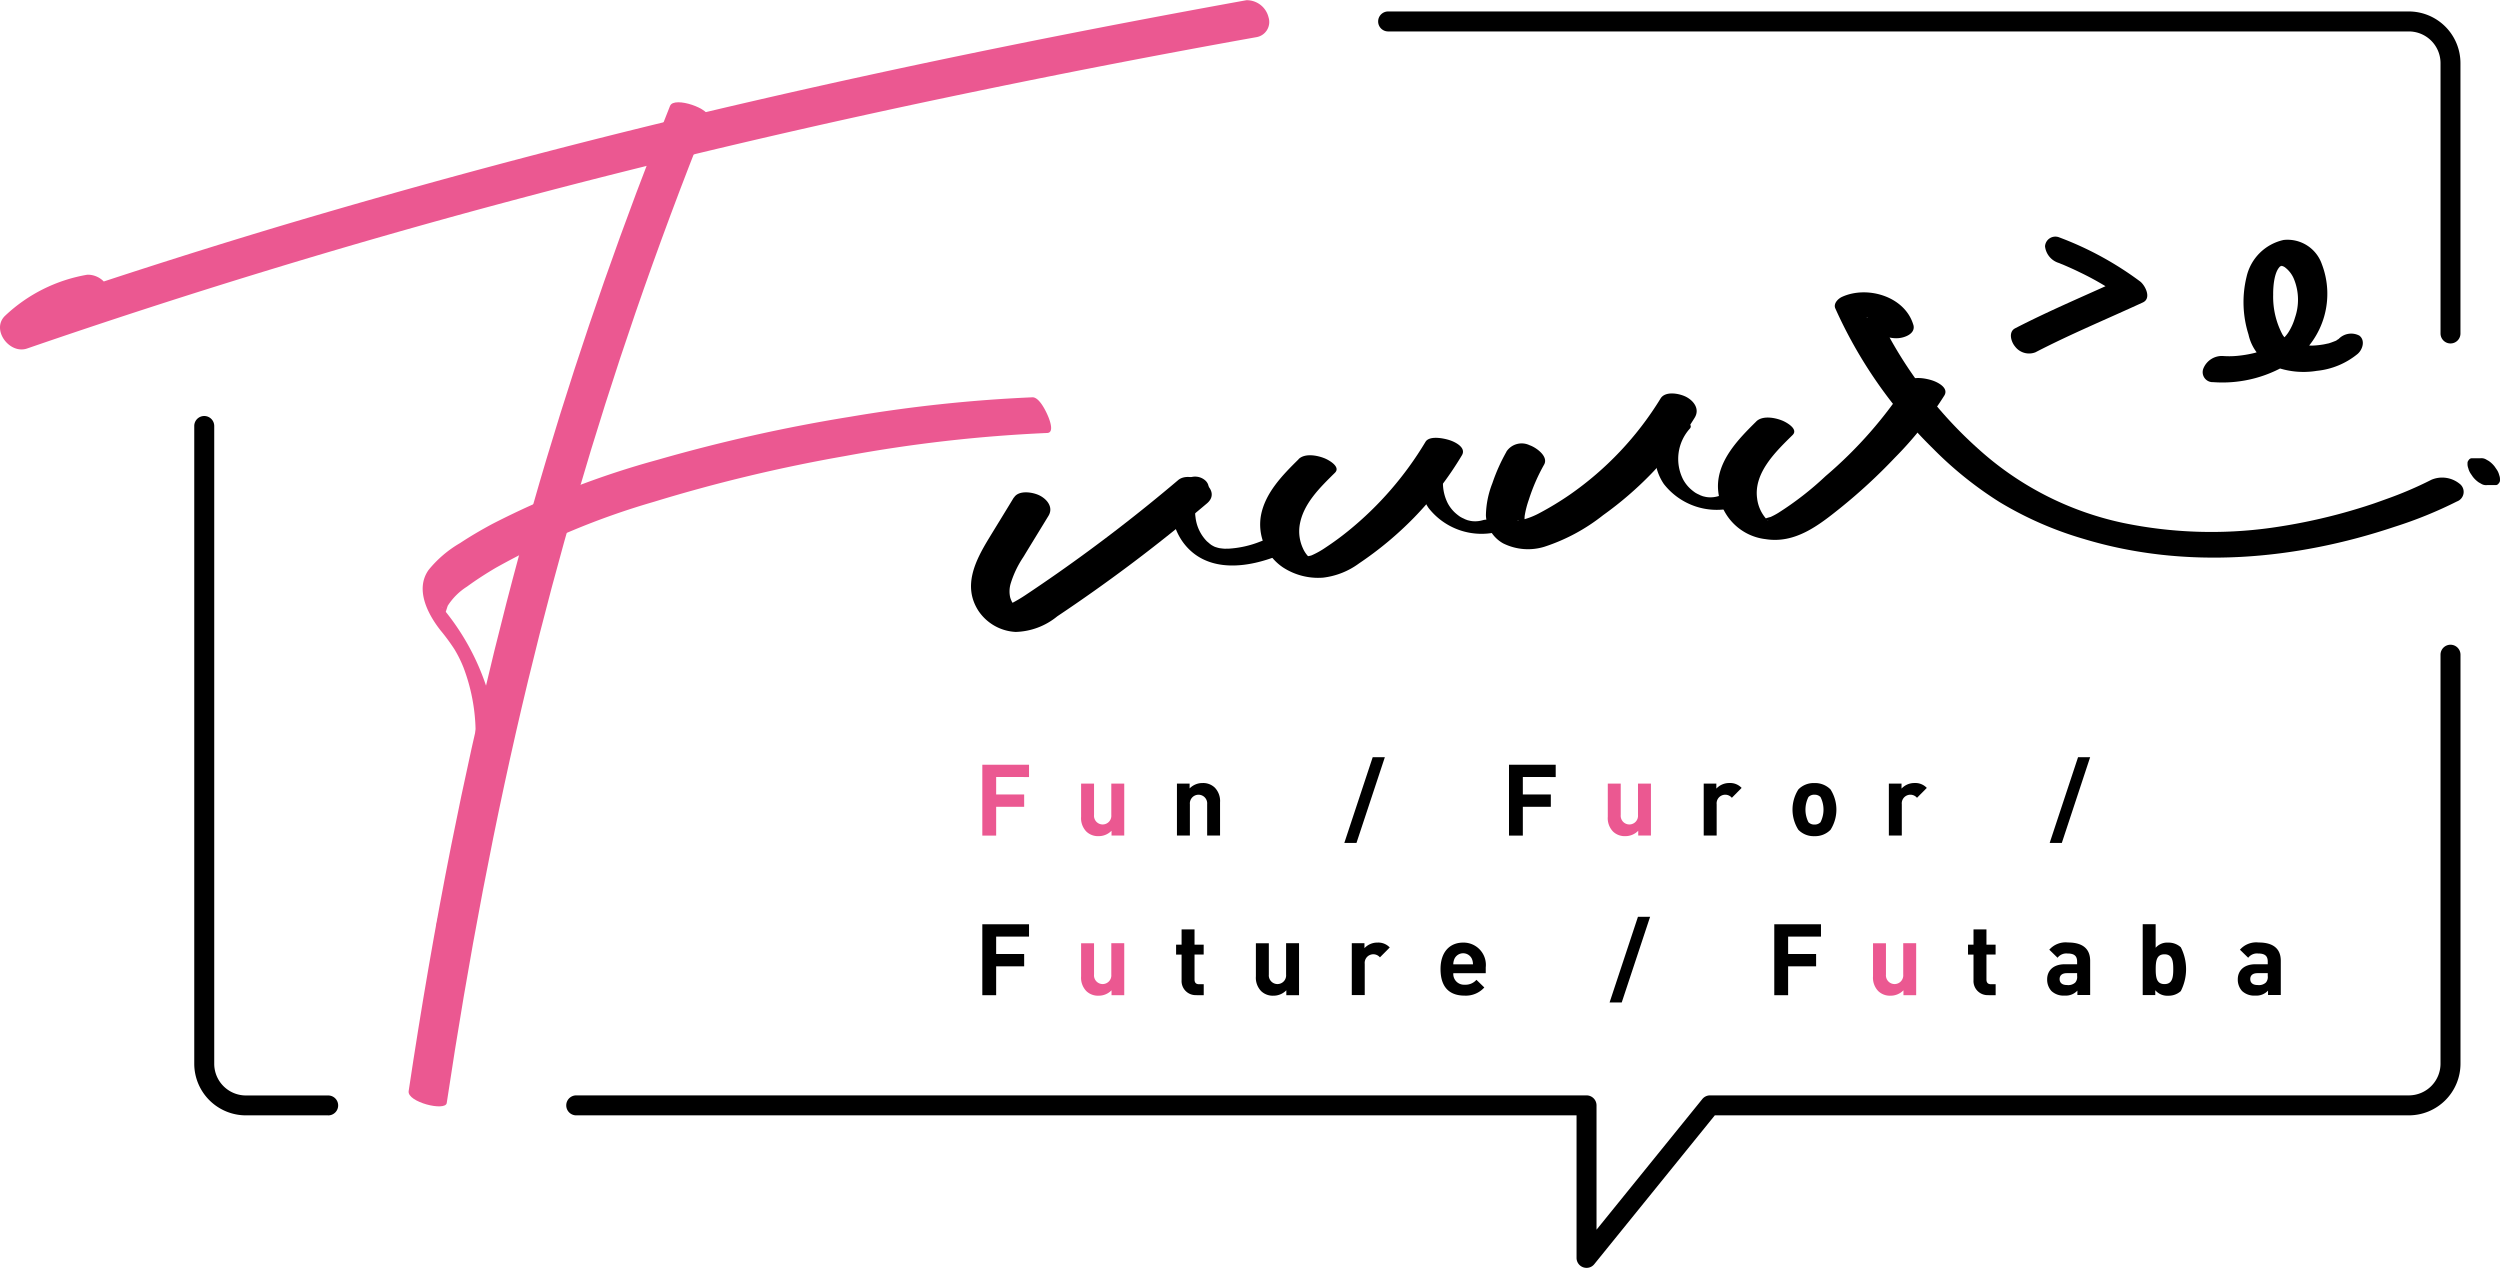 <svg xmlns="http://www.w3.org/2000/svg" width="208" height="105.486" viewBox="0 0 208 105.486">
  <g id="Fuuuu_logo_pink_300" transform="translate(0 -0.002)">
    <g id="グループ_2922" data-name="グループ 2922">
      <g id="グループ_2906" data-name="グループ 2906">
        <path id="パス_2331" data-name="パス 2331" d="M55.75,8.807c-3.851,9.63-7.3,19.416-10.274,29.354C42.312,48.747,39.7,59.489,37.544,70.324,36.194,77.113,35.027,83.938,34,90.782c-.137.917,3.059,1.709,3.168.991,1.775-11.815,3.976-23.568,6.778-35.18q3.734-15.463,8.912-30.529Q55.688,17.853,58.919,9.8c.289-.722-2.833-1.822-3.168-.991Z" fill="#eb5891"/>
      </g>
      <g id="グループ_2907" data-name="グループ 2907">
        <path id="パス_2332" data-name="パス 2332" d="M38.106,79.564q1.247-5.39,2.489-10.777a28.078,28.078,0,0,0,.823-4.542,18.4,18.4,0,0,0-.289-4.534,19.942,19.942,0,0,0-4.038-8.8,4.667,4.667,0,0,0-.343-.421c.074-.023.3.656.277.663s.215-.726.23-.757a5.208,5.208,0,0,1,1.6-1.588c.769-.562,1.569-1.077,2.388-1.561A62.449,62.449,0,0,1,54.4,41.754a132.065,132.065,0,0,1,15.928-3.812,121.563,121.563,0,0,1,16.8-1.916c.6-.023.211-1.057.086-1.358-.164-.4-.734-1.631-1.319-1.611a121.617,121.617,0,0,0-15.089,1.608,136.843,136.843,0,0,0-16.111,3.6A70.777,70.777,0,0,0,40.951,43.6c-.913.492-1.81,1.014-2.677,1.588a9.5,9.5,0,0,0-2.61,2.228c-1.151,1.611-.082,3.668.979,5.022a16.689,16.689,0,0,1,1.167,1.584,10.178,10.178,0,0,1,.753,1.518,15.52,15.52,0,0,1,.558,9.22q-1.4,6.064-2.8,12.123a2.779,2.779,0,0,0,.6,1.99c.1.133,1.05,1.284,1.186.691Z" fill="#eb5891"/>
      </g>
      <g id="グループ_2908" data-name="グループ 2908">
        <path id="パス_2333" data-name="パス 2333" d="M7.273,22.857A13.184,13.184,0,0,0,.425,26.272C-.769,27.415.784,29.5,2.247,29q19.6-6.754,39.643-12.123c13.087-3.512,26.291-6.586,39.561-9.326Q92.947,5.17,104.5,3.1a1.281,1.281,0,0,0,1.042-1.658A1.86,1.86,0,0,0,103.7.02C89.974,2.505,76.294,5.256,62.7,8.4Q42.777,13,23.17,18.85,11.885,22.239.741,26.08q.913,1.364,1.822,2.724a10.739,10.739,0,0,1,5.5-2.872,1.28,1.28,0,0,0,1.042-1.658,1.857,1.857,0,0,0-1.834-1.416Z" fill="#eb5891"/>
      </g>
      <g id="グループ_2909" data-name="グループ 2909">
        <path id="パス_2334" data-name="パス 2334" d="M84.348,41.4c-.695,1.151-1.4,2.29-2.1,3.441-1.124,1.857-2.162,3.941-.839,5.986a3.964,3.964,0,0,0,3.1,1.752,5.692,5.692,0,0,0,3.457-1.3q3.038-2.031,5.966-4.222c2.216-1.658,4.382-3.391,6.493-5.178,1.4-1.194-1.327-2.844-2.407-1.928q-4.858,4.12-10.083,7.777c-.878.613-1.76,1.217-2.653,1.81-.339.226-.683.429-1.042.62-.242.129-.156-.023-.062.09a1.27,1.27,0,0,0,.2.078c.23.07-.031-.023,0,.008.082.1-.219-.312-.148-.191a2.066,2.066,0,0,1-.183-.441,2.3,2.3,0,0,1,.031-1.116,8.284,8.284,0,0,1,1.057-2.228c.695-1.147,1.4-2.29,2.1-3.441.41-.679-.074-1.338-.7-1.67-.531-.289-1.768-.515-2.173.156Z"/>
      </g>
      <g id="グループ_2910" data-name="グループ 2910">
        <path id="パス_2335" data-name="パス 2335" d="M98.867,39.788c-1.947,1.253-1.576,3.957-.277,5.541,1.682,2.056,4.409,1.986,6.739,1.26a13.406,13.406,0,0,0,2.088-.839c.429-.219.215-.761-.07-.991a1.288,1.288,0,0,0-1.373-.164.936.936,0,0,1-.09.043,1,1,0,0,1-.094.043c-.191.094.109-.047-.016.008-.312.133-.62.261-.936.378a8.425,8.425,0,0,1-2.626.585c-.062,0-.359,0-.211.008q-.158-.006-.316-.023l-.179-.023c-.031,0-.215-.035-.09-.012s-.055-.016-.082-.023c-.07-.02-.14-.043-.207-.062-.051-.016-.183-.082.016.012-.047-.023-.1-.043-.144-.066-.086-.043-.164-.09-.246-.137-.121-.074.121.09.008,0-.043-.031-.086-.062-.129-.1s-.277-.242-.168-.137a3.4,3.4,0,0,1-1-2.076,2.312,2.312,0,0,1,.129-1.194,1.831,1.831,0,0,1,.722-.882c.4-.258.242-.737-.07-.991a1.279,1.279,0,0,0-1.373-.16Z"/>
      </g>
      <g id="グループ_2911" data-name="グループ 2911">
        <path id="パス_2336" data-name="パス 2336" d="M108.044,38.211c-1.319,1.3-2.778,2.782-3.133,4.678a4.313,4.313,0,0,0,1.83,4.319,5.357,5.357,0,0,0,3.336.855,6.274,6.274,0,0,0,3-1.19,28.939,28.939,0,0,0,4.565-3.8,28.113,28.113,0,0,0,3.988-5.19c.359-.6-.433-1.042-.913-1.221-.449-.168-1.771-.472-2.115.1a28.123,28.123,0,0,1-6.411,7.4q-.913.743-1.9,1.393a7.028,7.028,0,0,1-1.147.644c-.23.1-.726.082-.265.187.062.016.125.062.187.074-.016,0-.176-.125-.09-.047.055.047-.1-.086-.113-.1a2.349,2.349,0,0,1-.464-.7,3.374,3.374,0,0,1-.277-1.846c.258-1.822,1.7-3.2,2.946-4.433.515-.507-.562-1.093-.913-1.221-.589-.23-1.6-.418-2.115.09Z"/>
      </g>
      <g id="グループ_2912" data-name="グループ 2912">
        <path id="パス_2337" data-name="パス 2337" d="M146.119,35.07c-1.483,1.463-3.242,3.258-3.184,5.5a4.481,4.481,0,0,0,3.957,4.288c2.45.394,4.405-1.132,6.2-2.571a46.048,46.048,0,0,0,4.561-4.206,30.205,30.205,0,0,0,4.117-5.174c.359-.6-.433-1.042-.913-1.221-.449-.168-1.771-.472-2.115.1a35.464,35.464,0,0,1-6.856,7.831,26.1,26.1,0,0,1-3.949,3.067,6.015,6.015,0,0,1-.628.332,3.119,3.119,0,0,0-.558.183c-.016.016.187.055.277.066.168.023.027.055.051.02,0,0-.012.008-.1-.082a3.137,3.137,0,0,1-.788-1.744c-.285-2.134,1.576-3.906,2.954-5.264.515-.507-.562-1.093-.913-1.221-.589-.23-1.6-.414-2.115.094Z"/>
      </g>
      <g id="グループ_2913" data-name="グループ 2913">
        <path id="パス_2338" data-name="パス 2338" d="M119.207,36.986a4.3,4.3,0,0,0-.351,5.279,5.587,5.587,0,0,0,5.783,1.978c.378-.1.46-.414.152-.667a1.71,1.71,0,0,0-1.373-.308,2.526,2.526,0,0,1-.453.094c-.105.008-.211.016-.316.016.16,0-.086-.008-.117-.012-.047,0-.308-.047-.1-.008-.09-.016-.176-.039-.265-.059-.23-.051.109.051-.094-.027-.086-.031-.172-.062-.254-.1.156.066-.113-.059-.148-.074s-.2-.109-.183-.1a3.849,3.849,0,0,1-.414-.324,3,3,0,0,1-.616-.792,3.772,3.772,0,0,1,.562-4.226c.472-.515-1.366-1.163-1.814-.671Z"/>
      </g>
      <g id="グループ_2914" data-name="グループ 2914">
        <path id="パス_2339" data-name="パス 2339" d="M138.783,34.992a4.3,4.3,0,0,0-.351,5.279,5.587,5.587,0,0,0,5.783,1.978c.378-.1.46-.414.152-.667a1.71,1.71,0,0,0-1.373-.308,2.527,2.527,0,0,1-.453.094c-.105.008-.211.016-.316.016.16,0-.086-.008-.117-.012-.047,0-.308-.047-.1-.008-.09-.016-.176-.039-.265-.059-.23-.051.109.051-.094-.027-.086-.031-.172-.062-.254-.1.156.066-.113-.059-.148-.074s-.2-.109-.183-.1a3.849,3.849,0,0,1-.414-.324,3,3,0,0,1-.617-.792,3.772,3.772,0,0,1,.562-4.226c.472-.515-1.366-1.163-1.814-.671Z"/>
      </g>
      <g id="グループ_2915" data-name="グループ 2915">
        <path id="パス_2340" data-name="パス 2340" d="M125.337,37.587a15.072,15.072,0,0,0-1.174,2.626,7.633,7.633,0,0,0-.535,2.665,2.8,2.8,0,0,0,1.436,2.333,4.633,4.633,0,0,0,3.441.277,15.679,15.679,0,0,0,4.877-2.626,29.218,29.218,0,0,0,4-3.441A27.229,27.229,0,0,0,141,34.75c.414-.675-.02-1.338-.648-1.693-.519-.3-1.775-.574-2.189.094a26.739,26.739,0,0,1-7.593,8.034,25.308,25.308,0,0,1-2.474,1.5,6.33,6.33,0,0,1-1.2.5c-.008,0-.62.164-.628.109-.02-.105.7.355.613.343.055.094.047.066-.02-.086.023.062.023.02-.008-.137a2.587,2.587,0,0,1,0-.492,7.66,7.66,0,0,1,.343-1.338,15.389,15.389,0,0,1,1.276-2.93c.386-.691-.691-1.436-1.206-1.608a1.52,1.52,0,0,0-1.935.535Z"/>
      </g>
      <g id="グループ_2916" data-name="グループ 2916">
        <path id="パス_2341" data-name="パス 2341" d="M159.186,27.021c-.7-2.357-3.82-3.278-5.923-2.322-.328.148-.741.55-.566.96a38.213,38.213,0,0,0,8.128,11.663,30.85,30.85,0,0,0,5.537,4.452,29.431,29.431,0,0,0,7.008,3.067c8.467,2.567,17.582,1.768,25.885-1.018a35.089,35.089,0,0,0,5.162-2.1.846.846,0,0,0,.207-1.483,2.3,2.3,0,0,0-2.326-.324,31.635,31.635,0,0,1-3.8,1.623c-.308.113-.617.222-.929.332-.148.051-.293.1-.441.148.3-.1-.242.078-.336.109-.776.246-1.557.476-2.345.683a47.306,47.306,0,0,1-5.451,1.1,36.142,36.142,0,0,1-12.373-.406,25.969,25.969,0,0,1-11.9-6.04,35.4,35.4,0,0,1-8.783-11.924c-.187.32-.375.64-.566.96.4-.183-.121.02.121-.047.156-.043-.191-.008.09,0-.051,0-.445,0-.234-.02.082-.008.332.168.094.027.078.043.156.125.055.023.008.008.234.211.2.172a1.27,1.27,0,0,1,.238.472c.222.749,1.225,1.042,1.92,1.014.57-.016,1.557-.363,1.331-1.124Z"/>
      </g>
      <g id="グループ_2917" data-name="グループ 2917">
        <path id="パス_2342" data-name="パス 2342" d="M206.942,40.361c.242,0,.484,0,.726,0a.3.3,0,0,0,.23-.152.359.359,0,0,0,.1-.285.925.925,0,0,0-.062-.386,1.441,1.441,0,0,0-.183-.429l-.2-.293a2.221,2.221,0,0,0-.492-.464c-.086-.047-.168-.094-.254-.144a.789.789,0,0,0-.453-.078c-.242,0-.484,0-.726,0a.3.3,0,0,0-.23.152.359.359,0,0,0-.1.285.925.925,0,0,0,.062.386,1.441,1.441,0,0,0,.183.429l.2.293a2.222,2.222,0,0,0,.492.464c.086.047.168.094.254.144a.789.789,0,0,0,.453.078Z"/>
      </g>
      <g id="グループ_2918" data-name="グループ 2918">
        <path id="パス_2343" data-name="パス 2343" d="M184.084,31.793a10.461,10.461,0,0,0,6.793-1.838,6.882,6.882,0,0,0,2.3-7.976,3.02,3.02,0,0,0-3.172-2.013,4.048,4.048,0,0,0-3.09,3.063,8.894,8.894,0,0,0,.16,4.8,3.826,3.826,0,0,0,2.107,2.653,6.785,6.785,0,0,0,3.57.375,6.329,6.329,0,0,0,3.41-1.416c.418-.367.64-1.128.137-1.514a1.447,1.447,0,0,0-1.744.3c-.211.187.207-.094.035-.027a1.084,1.084,0,0,0-.2.129c-.059.039-.23.105.047-.02-.062.027-.129.059-.2.086-.176.07-.347.133-.527.187.051-.016.226-.047-.02,0-.117.023-.234.051-.355.074a6.935,6.935,0,0,1-.933.1c-.207,0-.414-.008-.624-.027-.082-.008-.164-.016-.246-.027.008,0-.336-.059-.191-.027a3.727,3.727,0,0,1-.5-.148c-.09-.031-.176-.066-.261-.105-.016-.008-.176-.094-.055-.023a1.4,1.4,0,0,1-.636-.585,6.713,6.713,0,0,1-.761-3.289c-.008-.776.105-2.045.667-2.427-.179.121.14.027-.055.016a.677.677,0,0,1,.382.14,2.335,2.335,0,0,1,.761,1.03,4.553,4.553,0,0,1,.062,3.141,4.721,4.721,0,0,1-.558,1.241,3.087,3.087,0,0,1-.741.773c.179-.137-.055.035-.1.062-.117.074-.226.148-.347.219-.1.059-.2.117-.3.168.2-.1-.16.07-.183.078a9.2,9.2,0,0,1-1.132.4,9.944,9.944,0,0,1-1.475.246,7.031,7.031,0,0,1-1.19.008,1.663,1.663,0,0,0-1.584,1.007.832.832,0,0,0,.745,1.171Z"/>
      </g>
      <g id="グループ_2919" data-name="グループ 2919">
        <path id="パス_2344" data-name="パス 2344" d="M171.345,21.9c.047.016.094.035.14.055-.527-.187.023.012.148.062.464.2.921.4,1.373.624a23.886,23.886,0,0,1,3.832,2.283c-.078-.585-.16-1.171-.238-1.756-2.977,1.373-6.025,2.642-8.939,4.148-.581.3-.343,1.116-.016,1.506a1.458,1.458,0,0,0,1.7.492c2.911-1.51,5.962-2.774,8.939-4.148.753-.347.191-1.436-.238-1.756a27.267,27.267,0,0,0-6.7-3.652.863.863,0,0,0-1.2.737,1.637,1.637,0,0,0,1.2,1.4Z"/>
      </g>
      <g id="グループ_2921" data-name="グループ 2921">
        <g id="グループ_2920" data-name="グループ 2920">
          <path id="パス_2345" data-name="パス 2345" d="M82.88,64.647V66.1H85.21v1.026H82.88v2.4H81.729v-5.9h3.886v1.026Z" fill="#eb5891"/>
          <path id="パス_2346" data-name="パス 2346" d="M92.479,69.52v-.4a1.483,1.483,0,0,1-1.077.449,1.393,1.393,0,0,1-1.018-.382,1.6,1.6,0,0,1-.437-1.225V65.2h1.077v2.61a.721.721,0,1,0,1.436,0V65.2h1.077v4.319H92.479Z" fill="#eb5891"/>
          <path id="パス_2347" data-name="パス 2347" d="M100.435,69.52V66.91a.721.721,0,1,0-1.436,0v2.61H97.922V65.2h1.054v.4a1.483,1.483,0,0,1,1.077-.449,1.387,1.387,0,0,1,1.018.382,1.6,1.6,0,0,1,.437,1.225v2.759h-1.073Z"/>
          <path id="パス_2348" data-name="パス 2348" d="M112.859,70.133h-1.011L114.209,63h1.011Z"/>
          <path id="パス_2349" data-name="パス 2349" d="M126.7,64.647V66.1h2.329v1.026H126.7v2.4h-1.151v-5.9h3.886v1.026Z"/>
          <path id="パス_2350" data-name="パス 2350" d="M136.3,69.52v-.4a1.483,1.483,0,0,1-1.077.449,1.393,1.393,0,0,1-1.018-.382,1.6,1.6,0,0,1-.437-1.225V65.2h1.077v2.61a.721.721,0,1,0,1.436,0V65.2h1.077v4.319H136.3Z" fill="#eb5891"/>
          <path id="パス_2351" data-name="パス 2351" d="M144.09,66.379a.718.718,0,0,0-1.264.538v2.6h-1.077V65.2H142.8v.414a1.455,1.455,0,0,1,1.085-.464,1.306,1.306,0,0,1,1.018.406Z"/>
          <path id="パス_2352" data-name="パス 2352" d="M152.3,69.04a1.789,1.789,0,0,1-1.342.531,1.77,1.77,0,0,1-1.334-.531,3.13,3.13,0,0,1,0-3.356,1.77,1.77,0,0,1,1.334-.531,1.8,1.8,0,0,1,1.342.531,3.13,3.13,0,0,1,0,3.356Zm-.835-2.727a.676.676,0,0,0-.5-.191.652.652,0,0,0-.5.191,2.322,2.322,0,0,0,0,2.1.658.658,0,0,0,.5.191.67.67,0,0,0,.5-.191,2.322,2.322,0,0,0,0-2.1Z"/>
          <path id="パス_2353" data-name="パス 2353" d="M159.494,66.379a.718.718,0,0,0-1.264.538v2.6h-1.077V65.2h1.054v.414a1.454,1.454,0,0,1,1.085-.464,1.306,1.306,0,0,1,1.018.406Z"/>
          <path id="パス_2354" data-name="パス 2354" d="M171.544,70.133h-1.011L172.894,63H173.9Z"/>
          <path id="パス_2355" data-name="パス 2355" d="M82.88,77.921v1.452H85.21V80.4H82.88v2.4H81.729v-5.9h3.886v1.026H82.88Z"/>
          <path id="パス_2356" data-name="パス 2356" d="M92.479,82.795v-.4a1.483,1.483,0,0,1-1.077.449,1.393,1.393,0,0,1-1.018-.382,1.6,1.6,0,0,1-.437-1.225V78.479h1.077v2.61a.721.721,0,1,0,1.436,0v-2.61h1.077V82.8H92.479Z" fill="#eb5891"/>
          <path id="パス_2357" data-name="パス 2357" d="M99.561,82.795a1.171,1.171,0,0,1-1.253-1.233V79.423h-.457V78.6h.457V77.328h1.077V78.6h.761v.819h-.761V81.5c0,.25.117.39.375.39h.39V82.8h-.589Z"/>
          <path id="パス_2358" data-name="パス 2358" d="M107.022,82.795v-.4a1.483,1.483,0,0,1-1.077.449,1.393,1.393,0,0,1-1.018-.382,1.6,1.6,0,0,1-.437-1.225V78.479h1.077v2.61a.721.721,0,1,0,1.436,0v-2.61h1.077V82.8h-1.057Z"/>
          <path id="パス_2359" data-name="パス 2359" d="M114.81,79.654a.718.718,0,0,0-1.264.538v2.6h-1.077V78.475h1.054v.414a1.455,1.455,0,0,1,1.085-.464,1.306,1.306,0,0,1,1.018.406Z"/>
          <path id="パス_2360" data-name="パス 2360" d="M120.916,80.969a.891.891,0,0,0,.944.96,1.2,1.2,0,0,0,.979-.406l.656.636a2.067,2.067,0,0,1-1.643.679c-1.018,0-2-.464-2-2.212,0-1.409.761-2.2,1.881-2.2a1.857,1.857,0,0,1,1.881,2.064v.48h-2.7Zm1.541-1.2a.8.8,0,0,0-1.444,0,1.174,1.174,0,0,0-.1.464h1.639A1.174,1.174,0,0,0,122.458,79.771Z"/>
          <path id="パス_2361" data-name="パス 2361" d="M134.928,83.407h-1.011l2.361-7.129h1.011Z"/>
          <path id="パス_2362" data-name="パス 2362" d="M148.772,77.921v1.452H151.1V80.4h-2.329v2.4h-1.151v-5.9h3.886v1.026h-2.735Z"/>
          <path id="パス_2363" data-name="パス 2363" d="M158.367,82.795v-.4a1.483,1.483,0,0,1-1.077.449,1.393,1.393,0,0,1-1.018-.382,1.6,1.6,0,0,1-.437-1.225V78.479h1.077v2.61a.721.721,0,1,0,1.436,0v-2.61h1.077V82.8h-1.057Z" fill="#eb5891"/>
          <path id="パス_2364" data-name="パス 2364" d="M165.449,82.795a1.171,1.171,0,0,1-1.253-1.233V79.423h-.457V78.6h.457V77.328h1.077V78.6h.761v.819h-.761V81.5c0,.25.117.39.375.39h.39V82.8h-.589Z"/>
          <path id="パス_2365" data-name="パス 2365" d="M172.839,82.795V82.42a1.312,1.312,0,0,1-1.061.414,1.463,1.463,0,0,1-1.1-.382,1.4,1.4,0,0,1-.355-.972c0-.687.472-1.253,1.475-1.253h1.018v-.215c0-.472-.23-.679-.8-.679a.921.921,0,0,0-.827.355l-.687-.671a1.81,1.81,0,0,1,1.557-.6c1.21,0,1.842.515,1.842,1.526v2.844h-1.057Zm-.023-1.826h-.855c-.39,0-.6.183-.6.488s.2.5.62.5a.851.851,0,0,0,.679-.207.706.706,0,0,0,.156-.546v-.23Z"/>
          <path id="パス_2366" data-name="パス 2366" d="M181.45,82.455a1.5,1.5,0,0,1-1.054.39,1.309,1.309,0,0,1-1.077-.457v.406h-1.046v-5.9h1.077v1.963a1.269,1.269,0,0,1,1.042-.429,1.5,1.5,0,0,1,1.054.39,4.017,4.017,0,0,1,0,3.637ZM180.085,79.4c-.648,0-.73.531-.73,1.237s.082,1.241.73,1.241.73-.538.73-1.241S180.729,79.4,180.085,79.4Z"/>
          <path id="パス_2367" data-name="パス 2367" d="M188.7,82.795V82.42a1.312,1.312,0,0,1-1.061.414,1.463,1.463,0,0,1-1.1-.382,1.4,1.4,0,0,1-.355-.972c0-.687.472-1.253,1.475-1.253h1.018v-.215c0-.472-.23-.679-.8-.679a.921.921,0,0,0-.827.355l-.687-.671a1.81,1.81,0,0,1,1.557-.6c1.21,0,1.842.515,1.842,1.526v2.844H188.7Zm-.023-1.826h-.855c-.39,0-.6.183-.6.488s.2.5.62.5a.851.851,0,0,0,.679-.207.706.706,0,0,0,.156-.546v-.23Z"/>
        </g>
      </g>
    </g>
    <g id="グループ_2923" data-name="グループ 2923">
      <path id="パス_2368" data-name="パス 2368" d="M27.3,92.8H20.454a4.3,4.3,0,0,1-4.292-4.292V35.445a.831.831,0,0,1,1.662,0V88.511a2.638,2.638,0,0,0,2.634,2.634h6.848a.829.829,0,1,1,0,1.658Z"/>
      <path id="パス_2369" data-name="パス 2369" d="M132,105.488a.843.843,0,0,1-.277-.047.828.828,0,0,1-.554-.78V92.8H47.943a.831.831,0,0,1,0-1.662H132a.832.832,0,0,1,.831.831v10.344l8.8-10.867a.825.825,0,0,1,.644-.308h58.142a2.638,2.638,0,0,0,2.634-2.634V54.475a.831.831,0,1,1,1.662,0V88.507a4.3,4.3,0,0,1-4.292,4.292H142.673L132.645,105.18A.813.813,0,0,1,132,105.488Z"/>
      <path id="パス_2370" data-name="パス 2370" d="M203.883,28.578a.832.832,0,0,1-.831-.831V5.252a2.638,2.638,0,0,0-2.634-2.634H115.493a.831.831,0,1,1,0-1.662h84.925a4.3,4.3,0,0,1,4.292,4.292V27.743A.829.829,0,0,1,203.883,28.578Z"/>
    </g>
  </g>
</svg>
